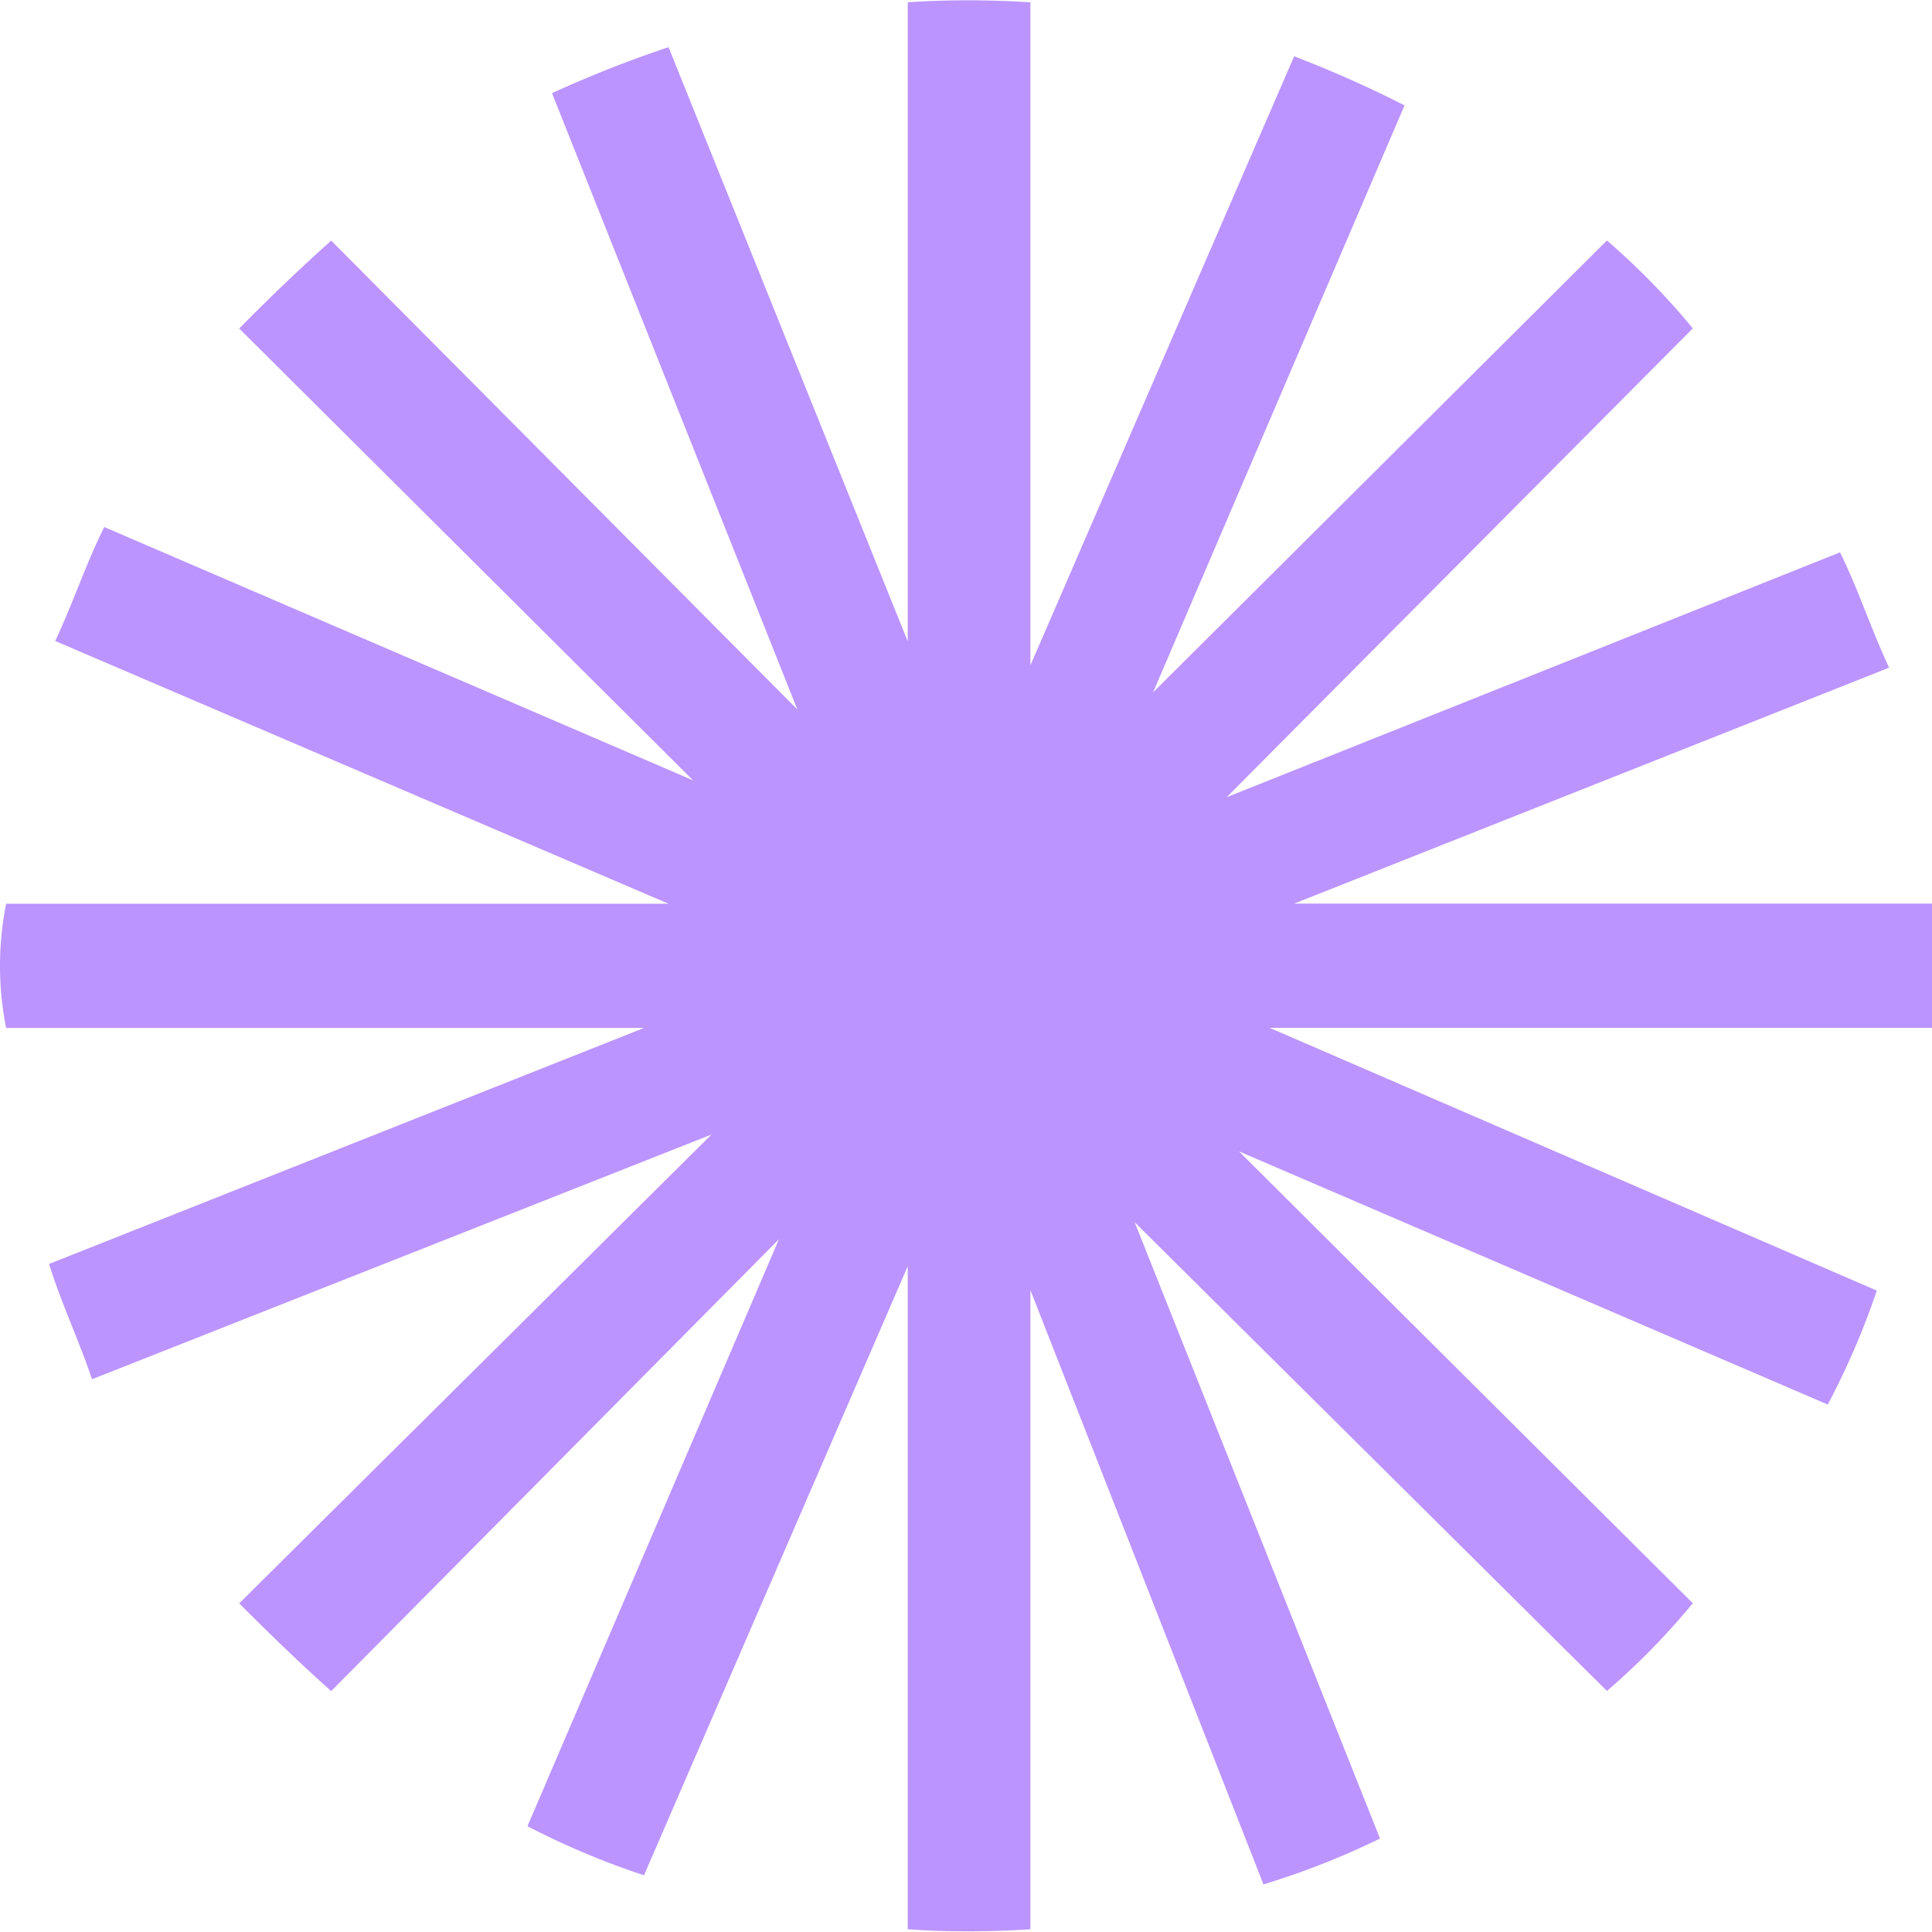 <svg xmlns="http://www.w3.org/2000/svg" width="31.5" height="31.5" viewBox="0 0 31.5 31.5">
  <defs>
    <style>
      .cls-1 {
        fill: #bc94ff;
        fill-rule: evenodd;
      }
    </style>
  </defs>
  <path id="deco12.svg" class="cls-1" d="M10999,639.167c-0.3-.646-0.5-1.273-0.8-1.88l-10,3.992,7.6-7.644a11.811,11.811,0,0,0-1.4-1.433l-7.4,7.368,4.1-9.571a18.9,18.9,0,0,0-1.8-.8l-4.3,9.93v-10.81c-0.3-.021-0.7-0.033-1-0.033-0.4,0-.7.012-1,0.033v10.419l-3.9-9.688a19.182,19.182,0,0,0-1.9.75l4,10.048-7.6-7.644q-0.75.672-1.5,1.433l7.4,7.367-9.6-4.13c-0.3.6-.5,1.219-0.8,1.858l10,4.284h-10.8a5.176,5.176,0,0,0,0,2.025h10.4l-9.7,3.848c0.2,0.646.5,1.275,0.7,1.88l10.1-3.99-7.7,7.644c0.5,0.5,1,.986,1.5,1.43l7.3-7.367-4.1,9.57a12.817,12.817,0,0,0,1.9.8l4.3-9.93v10.81c0.3,0.022.6,0.034,1,.034,0.3,0,.7-0.012,1-0.034V649.316l3.8,9.689a12.849,12.849,0,0,0,1.9-.748l-4-10.048,7.7,7.642a11.717,11.717,0,0,0,1.4-1.43l-7.4-7.368,9.6,4.128a12.506,12.506,0,0,0,.8-1.858l-9.9-4.284h10.8v-2.025h-10.4Z" transform="translate(-10968.2 -628.281)"/>
</svg>
